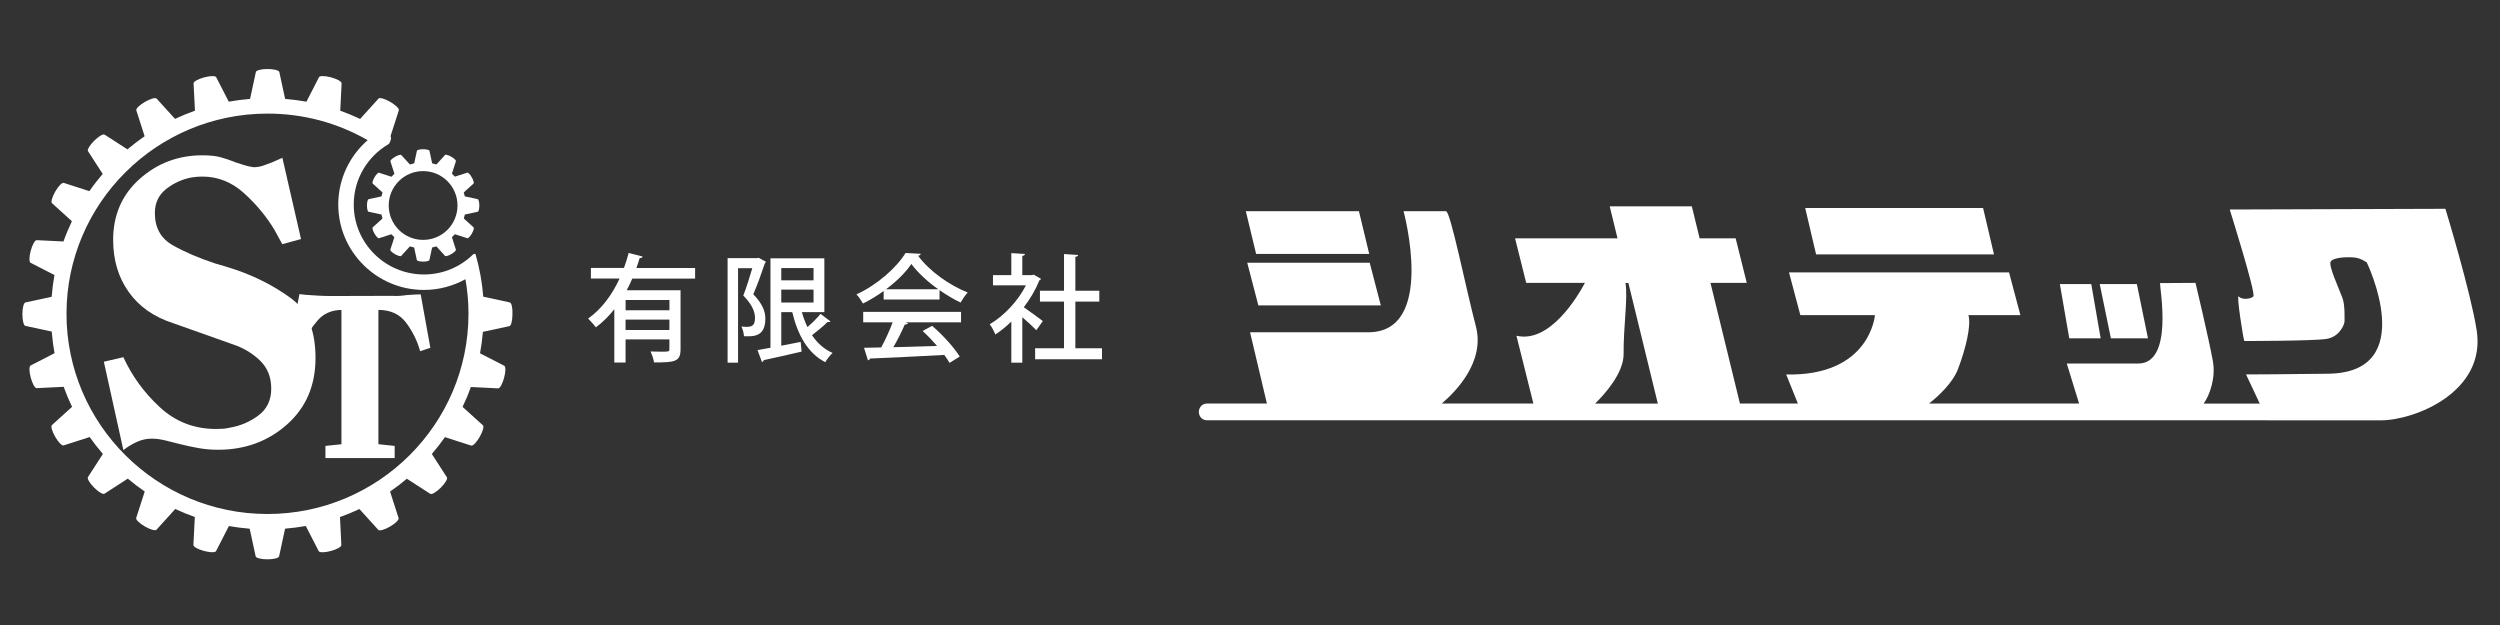<?xml version="1.0" encoding="utf-8"?>
<!-- Generator: Adobe Illustrator 24.0.0, SVG Export Plug-In . SVG Version: 6.00 Build 0)  -->
<svg version="1.1" id="レイヤー_1" xmlns="http://www.w3.org/2000/svg" xmlns:xlink="http://www.w3.org/1999/xlink" x="0px"
	 y="0px" viewBox="0 0 566.93 141.73" style="enable-background:new 0 0 566.93 141.73;" xml:space="preserve">
<rect x="0" y="0" width="566.93" height="141.73" fill="#333333" stroke="none"/>
<style type="text/css">
	.st0{fill:#FFFFFF;}
</style>
<g>
	<g>
		<path class="st0" d="M108.33,45.17L108.33,45.17L108.33,45.17c-0.01,0-0.01-0.01-0.02-0.01c0,0,0,0,0,0l-2.91-0.63
			c-0.06-0.3-0.14-0.6-0.23-0.9l2.22-2.01l0,0c0.15-0.13-0.02-0.75-0.4-1.41c-0.38-0.66-0.83-1.12-1.02-1.05l0,0l-0.01,0
			c0,0-0.01,0-0.01,0c0,0,0,0,0,0l-2.8,0.9c-0.21-0.24-0.44-0.47-0.67-0.68l0.91-2.82l0,0c0.07-0.19-0.39-0.64-1.05-1.02
			c-0.66-0.38-1.28-0.55-1.41-0.4l0,0l-0.01,0.01c0,0-0.01,0-0.01,0.01c0,0,0,0,0,0l-1.94,2.14c-0.32-0.1-0.64-0.19-0.97-0.26
			l-0.61-2.84h-0.01c-0.04-0.2-0.66-0.36-1.42-0.36c-0.76,0-1.38,0.16-1.42,0.36h0l0,0.01c0,0,0,0.01,0,0.01c0,0,0,0,0,0l-0.61,2.82
			c-0.33,0.07-0.65,0.16-0.97,0.26L91,35.16l0,0c-0.13-0.15-0.75,0.02-1.41,0.4c-0.66,0.38-1.12,0.83-1.05,1.02l0,0l0,0.01
			c0,0,0,0.01,0,0.01c0,0,0,0,0,0l0.9,2.8c-0.23,0.22-0.46,0.44-0.67,0.68l-2.83-0.91l0,0c-0.19-0.07-0.64,0.39-1.02,1.05
			c-0.38,0.66-0.55,1.28-0.4,1.41l0,0l0.01,0.01c0,0,0,0.01,0.01,0.01c0,0,0,0,0,0l2.2,1.99c-0.09,0.29-0.17,0.59-0.23,0.9
			l-2.93,0.63v0.01c-0.2,0.04-0.36,0.66-0.36,1.42s0.16,1.38,0.36,1.42v0l0.01,0c0,0,0.01,0,0.01,0c0,0,0,0,0,0l2.91,0.63
			c0.06,0.3,0.14,0.6,0.23,0.9l-2.22,2.01l0,0c-0.15,0.13,0.02,0.75,0.4,1.41c0.38,0.66,0.83,1.12,1.02,1.05l0,0l0.01,0
			c0,0,0.01,0,0.01,0c0,0,0,0,0,0l2.8-0.9c0.21,0.24,0.44,0.47,0.67,0.68l-0.91,2.82l0,0c-0.07,0.19,0.39,0.64,1.05,1.02
			c0.66,0.38,1.28,0.55,1.41,0.4l0,0L91,58.02c0,0,0.01,0,0.01-0.01c0,0,0,0,0,0l1.94-2.14c0.32,0.1,0.64,0.19,0.97,0.26l0.61,2.84
			h0.01c0.04,0.2,0.66,0.36,1.42,0.36c0.76,0,1.38-0.16,1.42-0.36h0l0-0.01c0,0,0-0.01,0-0.01c0,0,0,0,0,0l0.61-2.82
			c0.33-0.07,0.65-0.16,0.97-0.26l1.96,2.16l0,0c0.13,0.15,0.75-0.02,1.41-0.4c0.66-0.38,1.12-0.83,1.05-1.02l0,0l0-0.01
			c0,0,0-0.01,0-0.01c0,0,0,0,0,0l-0.9-2.8c0.23-0.22,0.46-0.44,0.67-0.68l2.83,0.91l0,0c0.19,0.07,0.64-0.39,1.02-1.05
			c0.38-0.66,0.55-1.28,0.4-1.41l0,0l-0.01-0.01c0,0,0-0.01-0.01-0.01c0,0,0,0,0,0l-2.2-1.99c0.09-0.29,0.17-0.59,0.23-0.9
			l2.93-0.63v-0.01c0.2-0.04,0.36-0.66,0.36-1.42C108.69,45.83,108.53,45.21,108.33,45.17z M95.95,54.4c-4.31,0-7.8-3.49-7.8-7.8
			s3.49-7.8,7.8-7.8c4.31,0,7.8,3.49,7.8,7.8S100.27,54.4,95.95,54.4z"/>
		<g>
			<path class="st0" d="M115.61,68.59L115.61,68.59l-0.01-0.01c-0.01,0-0.01-0.01-0.02-0.01c0,0,0,0-0.01,0l-5.98-1.29
				c-0.26-3.3-0.85-6.51-1.74-9.59c-0.04-0.15-0.38-0.17-0.51-0.05c-2.88,2.84-6.83,4.6-11.2,4.6c-8.79,0-15.92-7.1-15.92-15.86
				c0-5.83,3.16-10.93,7.87-13.68c0.38-0.22,0.77-1.58,0.5-1.76c-0.01-0.01-0.03-0.02-0.04-0.03l1.9-5.91l-0.01,0
				c0.13-0.36-0.72-1.19-1.96-1.91c-1.24-0.71-2.38-1.03-2.63-0.74l0,0l-0.01,0.01c0,0.01-0.01,0.01-0.02,0.01c0,0,0,0,0,0.01
				l-4.15,4.59c-1.47-0.69-2.97-1.32-4.51-1.87l0.31-6.22l-0.01,0c0.03-0.38-1.01-0.97-2.39-1.34c-1.38-0.37-2.57-0.38-2.73-0.04
				l0,0l-0.01,0.01c0,0.01-0.01,0.01-0.01,0.02c0,0,0,0,0,0.01l-2.83,5.52c-1.58-0.29-3.19-0.49-4.83-0.63l-1.32-6.11h-0.01
				c-0.07-0.37-1.22-0.67-2.65-0.67c-1.43,0-2.58,0.3-2.65,0.67h0l0,0.01c0,0.01-0.01,0.01-0.01,0.02c0,0,0,0,0,0.01l-1.31,6.07
				c-1.63,0.13-3.24,0.34-4.83,0.63l-2.85-5.55l-0.01,0c-0.16-0.34-1.36-0.33-2.73,0.04c-1.38,0.37-2.42,0.96-2.39,1.34l0,0l0,0.01
				c0,0.01,0,0.02,0,0.02c0,0,0,0,0,0l0.31,6.18c-1.54,0.55-3.05,1.17-4.52,1.86l-4.17-4.6l-0.01,0c-0.25-0.29-1.4,0.03-2.63,0.74
				c-1.24,0.71-2.09,1.55-1.96,1.91l0,0l0,0.01c0,0.01,0,0.02,0,0.02c0,0,0,0,0,0l1.88,5.85c-1.35,0.93-2.65,1.93-3.9,2.98
				l-5.19-3.35l-0.01,0.01c-0.31-0.21-1.34,0.39-2.35,1.4c-1.01,1.01-1.61,2.04-1.4,2.35l0,0l0.01,0.01c0,0.01,0,0.01,0.01,0.02
				c0,0,0,0,0.01,0l3.31,5.13c-1.07,1.25-2.08,2.55-3.02,3.91l-5.83-1.88l0,0.01c-0.36-0.13-1.19,0.72-1.91,1.96
				c-0.71,1.24-1.03,2.38-0.74,2.63l0,0l0.01,0.01c0.01,0,0.01,0.01,0.01,0.02c0,0,0,0,0.01,0l4.49,4.07
				c-0.71,1.49-1.36,3.02-1.92,4.59l-6.08-0.3l0,0.01c-0.38-0.03-0.97,1.01-1.34,2.39c-0.37,1.38-0.38,2.57-0.04,2.73l0,0l0.01,0.01
				c0.01,0,0.01,0.01,0.02,0.01c0,0,0,0,0.01,0l5.38,2.76c-0.29,1.62-0.5,3.26-0.63,4.93l-5.97,1.29v0.01
				c-0.37,0.07-0.67,1.22-0.67,2.65c0,1.43,0.3,2.58,0.67,2.65v0l0.01,0c0.01,0,0.01,0.01,0.02,0.01c0,0,0,0,0.01,0l5.94,1.28
				c0.14,1.66,0.35,3.3,0.65,4.9l-5.45,2.8l0,0.01c-0.34,0.16-0.33,1.36,0.04,2.73c0.37,1.38,0.96,2.42,1.34,2.39l0,0l0.01,0
				c0.01,0,0.01,0,0.02,0c0,0,0,0,0,0l6.1-0.3c0.56,1.55,1.19,3.07,1.9,4.54l-4.57,4.14l0,0.01c-0.29,0.25,0.03,1.4,0.74,2.63
				c0.71,1.24,1.55,2.09,1.91,1.96l0,0l0.01,0c0.01,0,0.02,0,0.02,0c0,0,0,0,0,0l5.89-1.89c0.93,1.33,1.93,2.61,2.99,3.84l-3.4,5.26
				l0.01,0.01c-0.21,0.31,0.39,1.34,1.4,2.35c1.01,1.01,2.04,1.61,2.35,1.4l0,0l0.01-0.01c0.01,0,0.01,0,0.02-0.01c0,0,0,0,0-0.01
				l5.26-3.4c1.23,1.03,2.51,2.01,3.84,2.92l-1.94,6.02l0.01,0c-0.13,0.36,0.72,1.19,1.96,1.91c1.24,0.71,2.38,1.03,2.63,0.74l0,0
				l0.01-0.01c0-0.01,0.01-0.01,0.02-0.01c0,0,0,0,0-0.01l4.24-4.68c1.44,0.68,2.92,1.29,4.43,1.82l-0.32,6.36l0.01,0
				c-0.03,0.38,1.01,0.97,2.39,1.34c1.38,0.37,2.57,0.38,2.73,0.04l0,0l0.01-0.01c0-0.01,0.01-0.01,0.01-0.02c0,0,0,0,0-0.01
				l2.9-5.65c1.53,0.27,3.09,0.47,4.67,0.6v0.03h0.05l1.35,6.25h0.01c0.07,0.37,1.22,0.67,2.65,0.67c1.43,0,2.58-0.3,2.65-0.67h0
				l0-0.01c0-0.01,0.01-0.01,0.01-0.02c0,0,0,0,0-0.01l1.34-6.21h0.05v-0.04c1.56-0.13,3.1-0.33,4.61-0.6l0.01,0.03l0.05-0.01
				l2.92,5.69l0.01,0c0.16,0.34,1.36,0.33,2.73-0.04c1.38-0.37,2.42-0.96,2.39-1.34l0,0l0-0.01c0-0.01,0-0.02,0-0.02c0,0,0,0,0,0
				l-0.31-6.34c0,0,0.01,0,0.01,0l0.04-0.01l0,0c1.49-0.53,2.94-1.13,4.36-1.8l4.28,4.73l0.01,0c0.25,0.29,1.4-0.03,2.63-0.74
				c1.24-0.71,2.09-1.55,1.96-1.91l0,0l0-0.01c0-0.01,0-0.02,0-0.02c0,0,0,0,0,0l-1.93-6.01c1.32-0.91,2.59-1.88,3.81-2.91
				l5.33,3.44l0.01-0.01c0.31,0.21,1.34-0.39,2.35-1.4c1.01-1.01,1.61-2.04,1.4-2.35l0,0l-0.01-0.01c0-0.01,0-0.01-0.01-0.02
				c0,0,0,0-0.01,0l-3.4-5.26c1.05-1.22,2.04-2.5,2.97-3.82l5.97,1.92l0-0.01c0.36,0.13,1.19-0.72,1.91-1.96
				c0.71-1.24,1.03-2.38,0.74-2.63l0,0l-0.01-0.01c-0.01,0-0.01-0.01-0.01-0.02c0,0,0,0-0.01,0l-4.59-4.15
				c0.7-1.46,1.34-2.97,1.89-4.51l6.19,0.31l0-0.01c0.38,0.03,0.97-1.01,1.34-2.39c0.37-1.38,0.38-2.57,0.04-2.73l0,0l-0.01-0.01
				c-0.01,0-0.01-0.01-0.02-0.01c0,0,0,0-0.01,0l-5.46-2.8c0.3-1.6,0.51-3.22,0.65-4.87l6.03-1.3v-0.01
				c0.37-0.07,0.67-1.22,0.67-2.65C116.28,69.81,115.99,68.66,115.61,68.59z M60.66,116.56c-25.13,0-45.58-20.37-45.58-45.4
				c0-25.04,20.45-45.4,45.58-45.4c8.08,0,15.83,2.07,22.72,6.03c-4.17,3.62-6.67,8.9-6.67,14.6c0,10.67,8.72,19.36,19.43,19.36
				c3.31,0,6.55-0.86,9.41-2.43c0.46,2.59,0.69,5.21,0.69,7.84C106.23,96.19,85.79,116.56,60.66,116.56z"/>
		</g>
		<g>
			<g>
				<path class="st0" d="M64.02,35.71l4.24,18.5l-4.24,1.16c-0.26-0.45-0.53-0.95-0.82-1.49c-0.29-0.54-0.59-1.11-0.92-1.69
					c-1.8-3.02-4.1-5.8-6.89-8.34c-2.79-2.54-5.96-3.81-9.49-3.81c-0.39,0-0.79,0.02-1.2,0.05c-0.42,0.03-0.82,0.08-1.2,0.14
					c-2.12,0.39-4.05,1.25-5.78,2.6c-1.73,1.35-2.6,3.18-2.6,5.49c0,3.34,1.36,5.78,4.1,7.32c2.73,1.54,5.96,2.92,9.68,4.14
					c0.71,0.19,1.43,0.4,2.17,0.63c0.74,0.23,1.49,0.47,2.26,0.72c4.56,1.54,8.74,3.68,12.53,6.41c3.79,2.73,5.69,7.28,5.69,13.64
					c0,6.23-2.15,11.26-6.46,15.08c-4.3,3.82-9.51,5.73-15.61,5.73c-1.61,0-3.12-0.13-4.53-0.39c-1.41-0.26-2.76-0.55-4.05-0.87
					c-1.22-0.32-2.38-0.61-3.47-0.87c-1.09-0.26-2.09-0.39-2.99-0.39c-1.22,0-2.38,0.26-3.47,0.77c-1.09,0.51-2.09,1.12-2.99,1.83
					l-4.43-20.04L27.98,81c1.93,4.24,4.67,8.01,8.24,11.32c3.57,3.31,7.82,4.96,12.77,4.96c0.51,0,1.03-0.02,1.54-0.05
					c0.51-0.03,1.03-0.11,1.54-0.24c2.38-0.39,4.54-1.3,6.5-2.75c1.96-1.45,2.94-3.48,2.94-6.12c0-2.63-0.87-4.77-2.6-6.41
					c-1.73-1.64-3.76-2.84-6.07-3.61l-13.59-4.82c-4.37-1.41-7.73-3.77-10.07-7.08c-2.35-3.31-3.52-7.24-3.52-11.8
					c0-5.65,2.01-10.26,6.02-13.83c4.01-3.57,8.75-5.35,14.21-5.35c1.67,0,3.04,0.14,4.1,0.43c1.06,0.29,2.07,0.63,3.04,1.01
					c0.06,0,0.13,0.03,0.19,0.1c0.64,0.19,1.3,0.4,1.98,0.63c0.67,0.23,1.43,0.4,2.26,0.53c0.77,0,1.49-0.11,2.17-0.34
					c0.67-0.22,1.33-0.47,1.98-0.72c0.13-0.06,0.27-0.13,0.43-0.19c0.16-0.06,0.3-0.13,0.43-0.19c0.26-0.13,0.51-0.24,0.77-0.34
					c0.26-0.1,0.51-0.21,0.77-0.34V35.71z"/>
			</g>
			<g>
				<path class="st0" d="M95.39,66.7l2.2,12.17l-2.31,0.77c-0.66-2.35-1.72-4.5-3.17-6.44c-1.45-1.95-3.55-2.92-6.3-2.92v30.45
					l3.69,0.39v2.75H73.8v-2.75l3.63-0.38V70.28c-2.24,0.04-4.03,0.82-5.37,2.35c-1.34,1.53-2.43,3.23-3.28,5.09
					c-0.15,0.33-0.29,0.66-0.44,0.99c-0.15,0.33-0.29,0.66-0.44,0.99l-2.31-0.83l2.31-12.17c0.26,0.04,0.5,0.06,0.74,0.08
					c0.24,0.02,0.47,0.05,0.69,0.08c0.99,0.07,1.97,0.14,2.95,0.19c0.97,0.06,1.94,0.08,2.89,0.08L89,67.09
					c0.55,0.04,1.09,0.04,1.62,0c0.53-0.04,1.05-0.09,1.57-0.17c0.51-0.04,1.04-0.07,1.57-0.11c0.53-0.04,1.07-0.06,1.62-0.06V66.7z
					"/>
			</g>
		</g>
	</g>
	<g>
		<g>
			<path class="st0" d="M157.64,63.18h-14.26c-0.37,0.9-0.8,1.78-1.27,2.65h12.22v13.39c0,2.81-1.3,2.97-6.02,2.97
				c-0.08-0.72-0.45-1.8-0.8-2.49c0.8,0.03,1.59,0.05,2.25,0.05c1.94,0,2.04,0,2.04-0.56v-2.23h-9.94v5.25h-2.55V70.12
				c-1.22,1.54-2.6,2.94-4.19,4.11c-0.4-0.56-1.25-1.48-1.75-1.99c3.13-2.2,5.49-5.51,7.13-9.07h-6.5v-2.41h7.5
				c0.42-1.14,0.77-2.28,1.06-3.39l3.16,0.8c-0.05,0.24-0.29,0.37-0.66,0.35c-0.21,0.74-0.48,1.48-0.74,2.25h13.31V63.18z
				 M151.81,70.36v-2.33h-9.94v2.33H151.81z M141.86,74.84h9.94v-2.36h-9.94V74.84z"/>
			<path class="st0" d="M172.05,58.46l1.64,0.9c-0.05,0.13-0.13,0.27-0.24,0.35c-0.69,2.09-1.7,4.88-2.62,7.02
				c2.04,2.12,2.73,3.84,2.73,5.51c0,4.19-2.73,4.08-4.85,4c-0.03-0.64-0.26-1.59-0.58-2.2c0.4,0.05,0.77,0.08,1.09,0.08
				c1.35,0,1.99-0.29,1.99-2.09c0-1.38-0.72-3.05-2.65-5.01c0.74-1.86,1.48-4.32,2.04-6.2h-3.23v21.42H165v-23.7h6.65L172.05,58.46z
				 M181.84,70.79c0.34,1.19,0.77,2.36,1.27,3.39c1.09-0.95,2.23-2.09,2.97-3l2.25,1.7c-0.11,0.13-0.37,0.19-0.66,0.13
				c-0.87,0.88-2.31,2.07-3.53,3c1.19,1.78,2.73,3.18,4.67,4.03c-0.56,0.48-1.3,1.46-1.67,2.09c-3.95-2.04-6.23-6.12-7.48-11.35
				h-2.49v7.61c1.43-0.27,2.92-0.56,4.4-0.85l0.21,2.2c-3.18,0.74-6.5,1.48-8.59,1.93c-0.05,0.24-0.21,0.4-0.4,0.42l-1.01-2.7
				c0.85-0.16,1.83-0.32,2.94-0.53V58.59h12.22v12.19H181.84z M184.49,60.79h-7.32v2.78h7.32V60.79z M177.17,65.67v2.94h7.32v-2.94
				H177.17z"/>
			<path class="st0" d="M200.39,67.92v-1.93c-1.46,1.06-3.07,2.04-4.69,2.84c-0.32-0.58-0.95-1.54-1.48-2.07
				c4.64-2.12,9.09-6.04,11.13-9.39l3.47,0.19c-0.05,0.21-0.29,0.4-0.61,0.45c2.52,3.45,7.13,6.71,11.24,8.32
				c-0.61,0.64-1.17,1.54-1.62,2.28c-1.56-0.74-3.21-1.72-4.77-2.81v2.12H200.39z M195.75,73.09v-2.36h22.19v2.36h-12.62l0.58,0.19
				c-0.11,0.21-0.34,0.32-0.72,0.32c-0.66,1.51-1.62,3.47-2.6,5.14c3.08-0.08,6.52-0.19,9.92-0.29c-1.03-1.19-2.17-2.41-3.29-3.39
				l2.17-1.17c2.44,2.09,5.01,4.96,6.26,6.97l-2.31,1.43c-0.32-0.53-0.72-1.17-1.19-1.8c-6.2,0.35-12.73,0.64-16.86,0.82
				c-0.05,0.24-0.24,0.35-0.45,0.4l-0.9-2.84c1.11-0.03,2.44-0.03,3.9-0.08c0.93-1.7,1.94-3.9,2.6-5.7H195.75z M212.77,65.59
				c-2.44-1.72-4.64-3.76-6.1-5.73c-1.27,1.88-3.31,3.92-5.73,5.73H212.77z"/>
			<path class="st0" d="M236.07,63.23c-0.05,0.16-0.21,0.27-0.37,0.35c-0.85,2.12-2.09,4.21-3.53,6.1c1.3,0.88,3.66,2.62,4.32,3.13
				l-1.48,2.07c-0.69-0.72-2.01-1.94-3.18-2.94v10.31h-2.49v-9.33c-1.17,1.14-2.41,2.15-3.63,2.94c-0.24-0.66-0.88-1.86-1.27-2.33
				c3.18-1.86,6.39-5.22,8.22-8.83h-7.48v-2.31h4.16V57.4l3.1,0.19c-0.03,0.21-0.19,0.37-0.61,0.45v4.35h2.2l0.4-0.11L236.07,63.23z
				 M243.86,78.98h6.04v2.49h-15.16v-2.49h6.55V68.4h-5.46v-2.47h5.46v-8.32l3.21,0.21c-0.03,0.21-0.21,0.37-0.64,0.42v7.69h5.43
				v2.47h-5.43V78.98z"/>
		</g>
		<g>
			<polygon class="st0" points="310.5,57.58 308.17,47.9 282.52,47.9 284.85,57.58 			"/>
			<polygon class="st0" points="285.36,69.26 313.13,69.26 310.61,59.58 282.84,59.58 			"/>
			<polygon class="st0" points="452.18,57.69 449.71,47.17 409.37,47.17 411.84,57.69 			"/>
			<polygon class="st0" points="476.37,76.72 474.24,64.42 467.12,64.42 469.25,76.72 			"/>
			<polygon class="st0" points="487.1,76.72 484.58,64.42 476.16,64.42 478.69,76.72 			"/>
			<path class="st0" d="M561.65,74.96c-1.34-8.72-7.1-27.61-7.1-27.61l-48.91,0.16c0,0,6,19.09,5.36,19.72
				c-0.63,0.63-2.68,0.79-3.31,0c-0.63-0.79,1.1,10.1,1.26,10.1c0.16,0,15.62,0,18.62-0.47c3-0.47,4.1-3.31,4.1-3.94
				c0-0.63,0.14-3.74-0.47-5.36c-0.95-2.52-3.16-7.26-2.68-8.2c0.47-0.95,3.52-1.16,5.52-0.95c1.34,0.14,2.68,1.1,2.68,1.1
				s12.07,24.93-8.68,25.24c-8.7,0.13-18.7,0.16-18.7,0.16l3.11,6.61h-12.72c1.38-1.91,2.77-5.84,2.09-9.62
				c-0.95-5.24-3.94-17.75-3.94-17.75l-8.05,0.05c0,1.53,3.05,18.24-4.94,18.24c-7.99,0-16.2,0-16.2,0l2.79,9.07h-34.02
				c2.18-1.73,5.36-4.66,6.57-7.85c1.75-4.58,3.02-9.85,2.36-12.2h11.78l-2.57-9.68h-49.9l2.57,9.68h16.92
				c0,0-1.07,13.88-20.13,13.46l2.65,6.59h-13.14l-6.68-27.36h8.23l-2.52-10.1h-8.17l-1.77-7.26h-18.62l1.77,7.26h-23.23l2.52,10.1
				h13.32c-1.62,3.03-7.93,13.76-15.53,11.99l3.84,15.37h-20.78c3.13-2.65,9.86-9.45,7.74-17.5c-2.29-8.71-5.76-26.11-6.78-26.11
				c-1.03,0-9.62,0-9.62,0s7.47,27.45-7.99,27.45s-26.82,0-26.82,0l3.82,16.16h-13.71v0.02c-0.95,0.01-1.72,0.85-1.72,1.88
				c0,1.03,0.77,1.87,1.72,1.88v0.02h240.65l0.01,0.01c0,0,23.9,0,25.64,0C547.69,95.31,563.78,88.85,561.65,74.96z M368.19,80.25
				c-0.06-6.16,1-12.67,0.42-16.09h0.66l6.68,27.36h-14.22C363.81,89.48,368.23,84.64,368.19,80.25z"/>
		</g>
	</g>
</g>
</svg>
